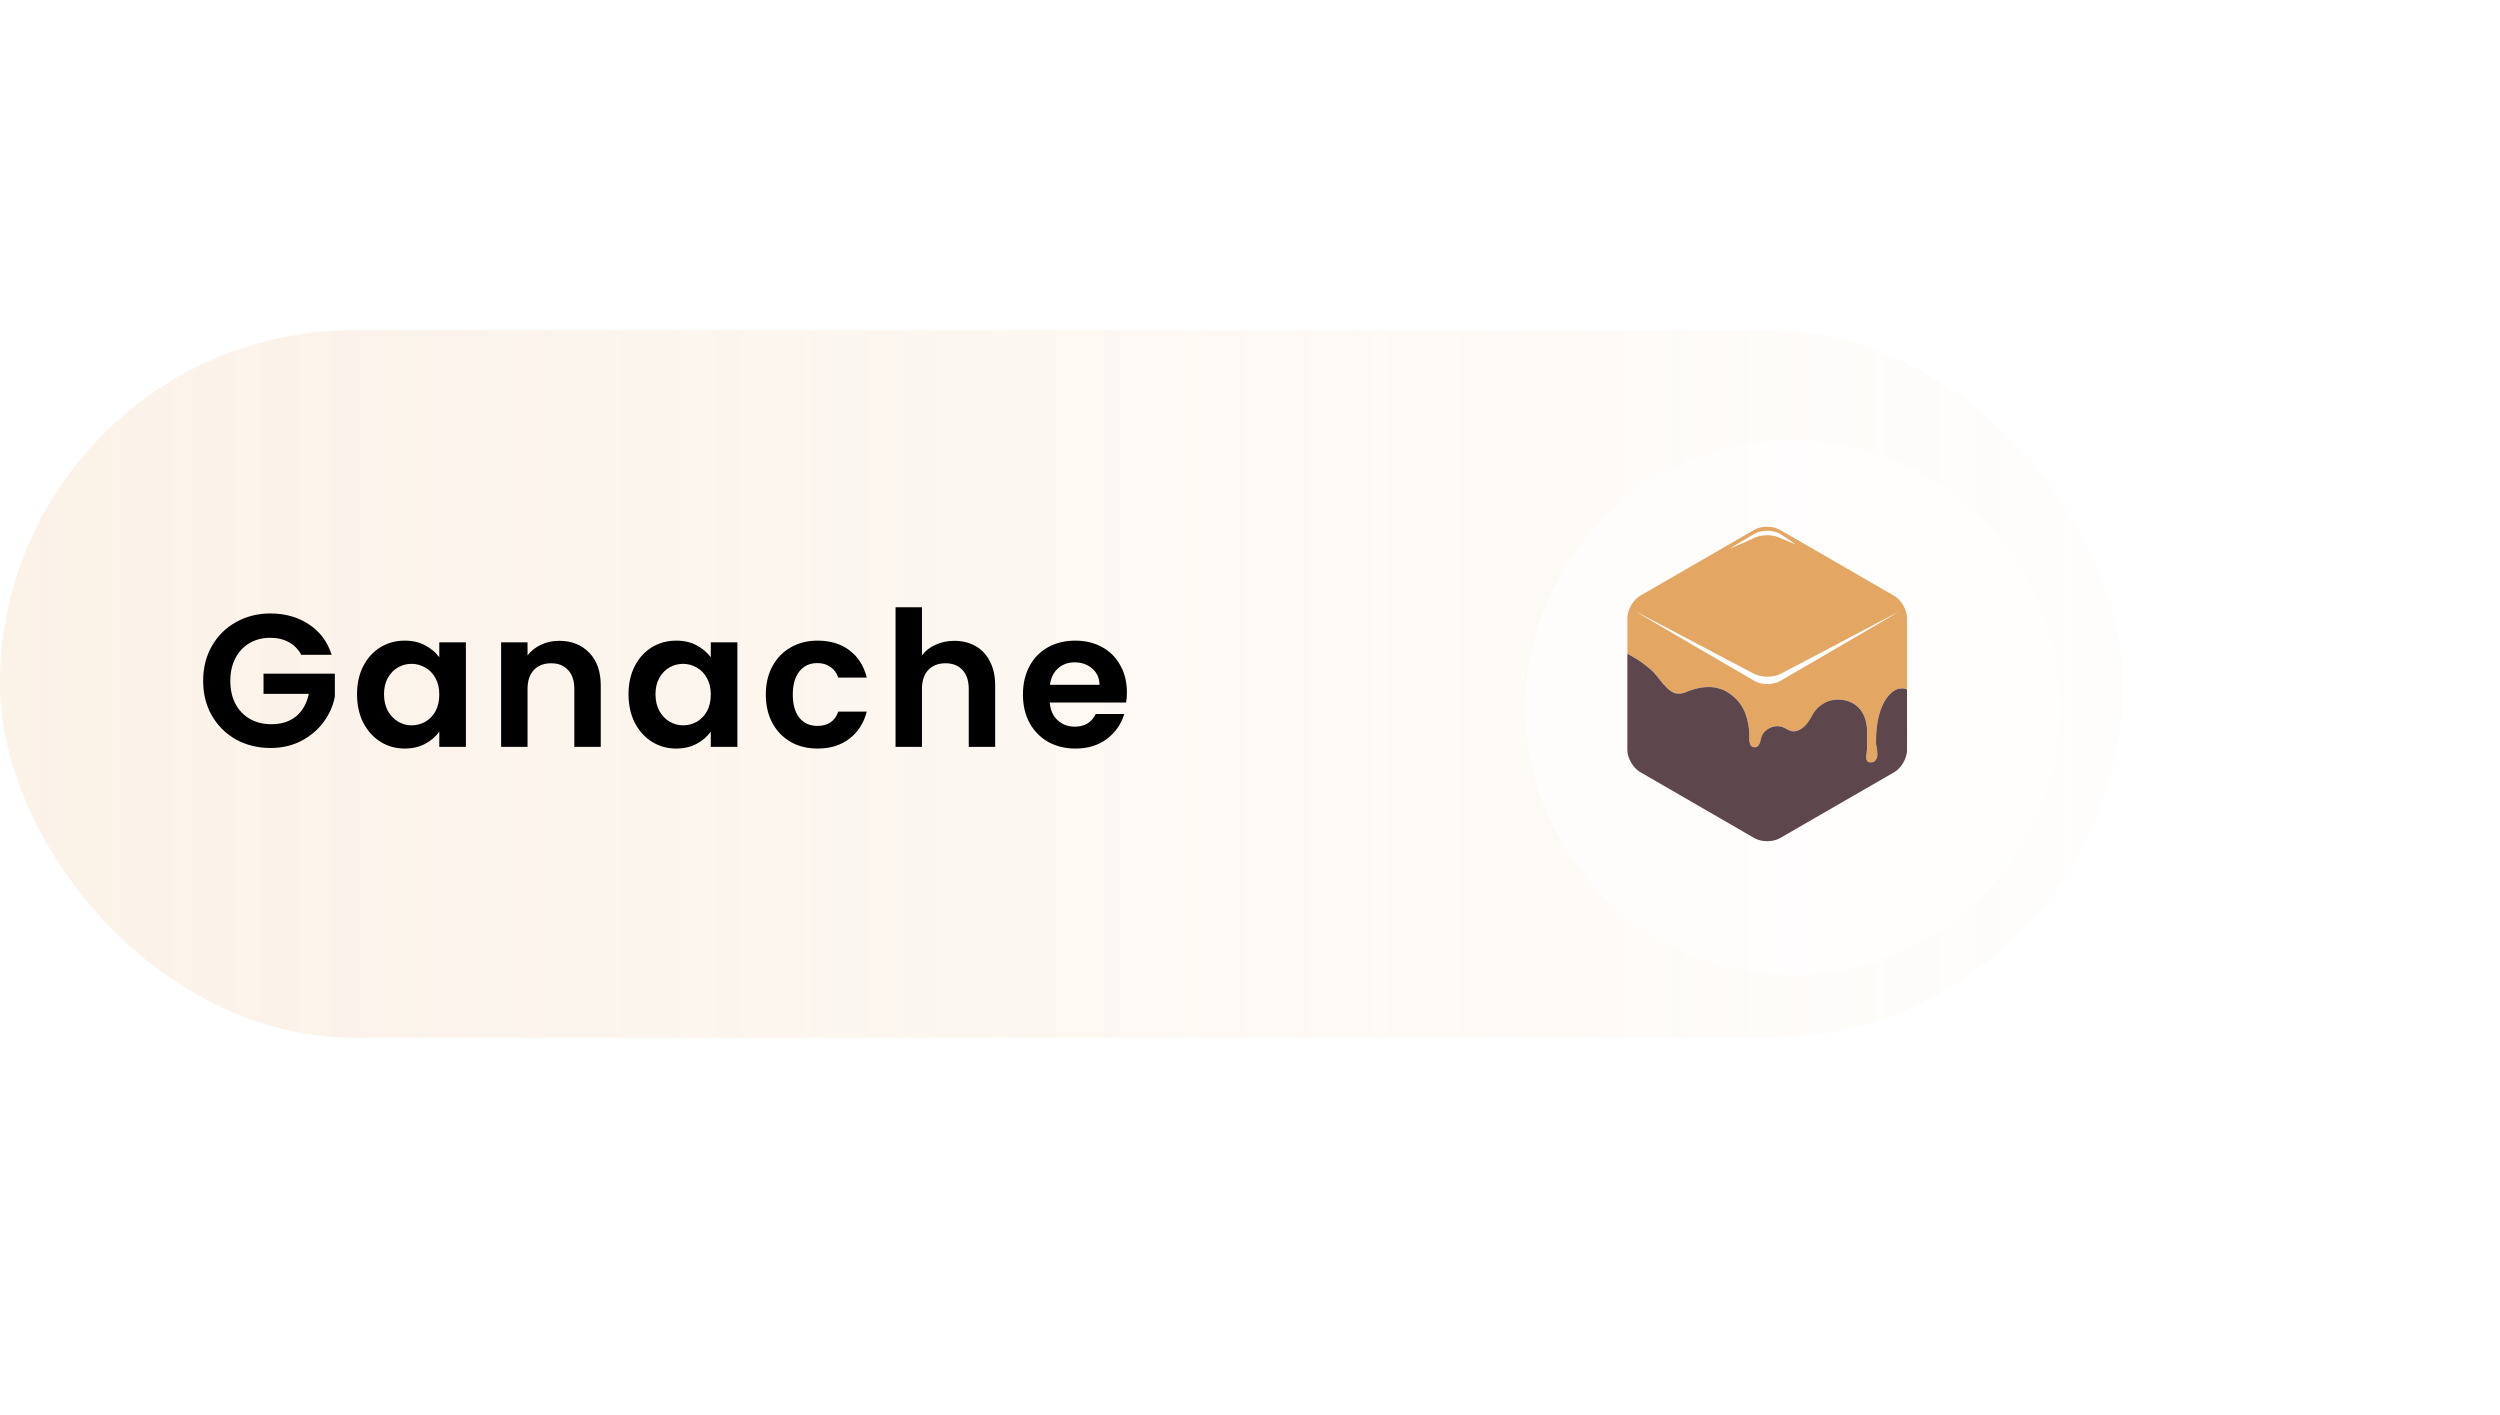 <?xml version="1.0" encoding="UTF-8"?>
<svg xmlns="http://www.w3.org/2000/svg" width="318" height="180" viewBox="0 0 318 180" fill="none">
  <rect y="42" width="270" height="90" rx="45" fill="url(#paint0_linear_199_84)" fill-opacity="0.3"></rect>
  <path d="M38.32 83.288C37.936 82.584 37.408 82.048 36.736 81.68C36.064 81.312 35.28 81.128 34.384 81.128C33.392 81.128 32.512 81.352 31.744 81.8C30.976 82.248 30.376 82.888 29.944 83.72C29.512 84.552 29.296 85.512 29.296 86.6C29.296 87.72 29.512 88.696 29.944 89.528C30.392 90.36 31.008 91 31.792 91.448C32.576 91.896 33.488 92.12 34.528 92.12C35.808 92.12 36.856 91.784 37.672 91.112C38.488 90.424 39.024 89.472 39.28 88.256H33.52V85.688H42.592V88.616C42.368 89.784 41.888 90.864 41.152 91.856C40.416 92.848 39.464 93.648 38.296 94.256C37.144 94.848 35.848 95.144 34.408 95.144C32.792 95.144 31.328 94.784 30.016 94.064C28.72 93.328 27.696 92.312 26.944 91.016C26.208 89.72 25.84 88.248 25.84 86.6C25.84 84.952 26.208 83.48 26.944 82.184C27.696 80.872 28.72 79.856 30.016 79.136C31.328 78.4 32.784 78.032 34.384 78.032C36.272 78.032 37.912 78.496 39.304 79.424C40.696 80.336 41.656 81.624 42.184 83.288H38.32ZM45.414 88.304C45.414 86.96 45.678 85.768 46.206 84.728C46.75 83.688 47.478 82.888 48.39 82.328C49.318 81.768 50.35 81.488 51.486 81.488C52.478 81.488 53.342 81.688 54.078 82.088C54.83 82.488 55.43 82.992 55.878 83.6V81.704H59.262V95H55.878V93.056C55.446 93.68 54.846 94.2 54.078 94.616C53.326 95.016 52.454 95.216 51.462 95.216C50.342 95.216 49.318 94.928 48.39 94.352C47.478 93.776 46.75 92.968 46.206 91.928C45.678 90.872 45.414 89.664 45.414 88.304ZM55.878 88.352C55.878 87.536 55.718 86.84 55.398 86.264C55.078 85.672 54.646 85.224 54.102 84.92C53.558 84.6 52.974 84.44 52.35 84.44C51.726 84.44 51.15 84.592 50.622 84.896C50.094 85.2 49.662 85.648 49.326 86.24C49.006 86.816 48.846 87.504 48.846 88.304C48.846 89.104 49.006 89.808 49.326 90.416C49.662 91.008 50.094 91.464 50.622 91.784C51.166 92.104 51.742 92.264 52.35 92.264C52.974 92.264 53.558 92.112 54.102 91.808C54.646 91.488 55.078 91.04 55.398 90.464C55.718 89.872 55.878 89.168 55.878 88.352ZM71.112 81.512C72.695 81.512 73.975 82.016 74.951 83.024C75.927 84.016 76.415 85.408 76.415 87.2V95H73.055V87.656C73.055 86.6 72.791 85.792 72.263 85.232C71.736 84.656 71.016 84.368 70.103 84.368C69.175 84.368 68.439 84.656 67.895 85.232C67.368 85.792 67.103 86.6 67.103 87.656V95H63.743V81.704H67.103V83.36C67.552 82.784 68.12 82.336 68.808 82.016C69.511 81.68 70.279 81.512 71.112 81.512ZM79.947 88.304C79.947 86.96 80.211 85.768 80.739 84.728C81.283 83.688 82.011 82.888 82.923 82.328C83.851 81.768 84.883 81.488 86.019 81.488C87.011 81.488 87.875 81.688 88.611 82.088C89.363 82.488 89.963 82.992 90.411 83.6V81.704H93.795V95H90.411V93.056C89.979 93.68 89.379 94.2 88.611 94.616C87.859 95.016 86.987 95.216 85.995 95.216C84.875 95.216 83.851 94.928 82.923 94.352C82.011 93.776 81.283 92.968 80.739 91.928C80.211 90.872 79.947 89.664 79.947 88.304ZM90.411 88.352C90.411 87.536 90.251 86.84 89.931 86.264C89.611 85.672 89.179 85.224 88.635 84.92C88.091 84.6 87.507 84.44 86.883 84.44C86.259 84.44 85.683 84.592 85.155 84.896C84.627 85.2 84.195 85.648 83.859 86.24C83.539 86.816 83.379 87.504 83.379 88.304C83.379 89.104 83.539 89.808 83.859 90.416C84.195 91.008 84.627 91.464 85.155 91.784C85.699 92.104 86.275 92.264 86.883 92.264C87.507 92.264 88.091 92.112 88.635 91.808C89.179 91.488 89.611 91.04 89.931 90.464C90.251 89.872 90.411 89.168 90.411 88.352ZM97.412 88.352C97.412 86.976 97.692 85.776 98.252 84.752C98.812 83.712 99.588 82.912 100.58 82.352C101.572 81.776 102.708 81.488 103.988 81.488C105.636 81.488 106.996 81.904 108.068 82.736C109.156 83.552 109.884 84.704 110.252 86.192H106.628C106.436 85.616 106.108 85.168 105.644 84.848C105.196 84.512 104.636 84.344 103.964 84.344C103.004 84.344 102.244 84.696 101.684 85.4C101.124 86.088 100.844 87.072 100.844 88.352C100.844 89.616 101.124 90.6 101.684 91.304C102.244 91.992 103.004 92.336 103.964 92.336C105.324 92.336 106.212 91.728 106.628 90.512H110.252C109.884 91.952 109.156 93.096 108.068 93.944C106.98 94.792 105.62 95.216 103.988 95.216C102.708 95.216 101.572 94.936 100.58 94.376C99.588 93.8 98.812 93 98.252 91.976C97.692 90.936 97.412 89.728 97.412 88.352ZM121.402 81.512C122.41 81.512 123.306 81.736 124.09 82.184C124.874 82.616 125.482 83.264 125.914 84.128C126.362 84.976 126.586 86 126.586 87.2V95H123.226V87.656C123.226 86.6 122.962 85.792 122.434 85.232C121.906 84.656 121.186 84.368 120.274 84.368C119.346 84.368 118.61 84.656 118.066 85.232C117.538 85.792 117.274 86.6 117.274 87.656V95H113.914V77.24H117.274V83.36C117.706 82.784 118.282 82.336 119.002 82.016C119.722 81.68 120.522 81.512 121.402 81.512ZM143.341 88.064C143.341 88.544 143.309 88.976 143.245 89.36H133.525C133.605 90.32 133.941 91.072 134.533 91.616C135.125 92.16 135.853 92.432 136.717 92.432C137.965 92.432 138.853 91.896 139.381 90.824H143.005C142.621 92.104 141.885 93.16 140.797 93.992C139.709 94.808 138.373 95.216 136.789 95.216C135.509 95.216 134.357 94.936 133.333 94.376C132.325 93.8 131.533 92.992 130.957 91.952C130.397 90.912 130.117 89.712 130.117 88.352C130.117 86.976 130.397 85.768 130.957 84.728C131.517 83.688 132.301 82.888 133.309 82.328C134.317 81.768 135.477 81.488 136.789 81.488C138.053 81.488 139.181 81.76 140.173 82.304C141.181 82.848 141.957 83.624 142.501 84.632C143.061 85.624 143.341 86.768 143.341 88.064ZM139.861 87.104C139.845 86.24 139.533 85.552 138.925 85.04C138.317 84.512 137.573 84.248 136.693 84.248C135.861 84.248 135.157 84.504 134.581 85.016C134.021 85.512 133.677 86.208 133.549 87.104H139.861Z" fill="black"></path>
  <g filter="url(#filter0_d_199_84)">
    <circle cx="225" cy="87" r="34" fill="white" fill-opacity="0.6" shape-rendering="crispEdges"></circle>
  </g>
  <path d="M237.918 96.963C238.335 96.963 238.479 96.866 238.677 96.528C238.875 96.189 238.78 95.64 238.772 95.49C238.754 95.161 238.643 94.795 238.629 94.612C238.629 94.5 238.629 93.784 238.645 93.49C238.896 88.847 240.888 87.743 241.464 87.618C241.831 87.509 242.225 87.536 242.574 87.692V80.59V80.489V78.605C242.574 77.579 241.845 76.317 240.956 75.801L226.403 67.39C225.506 66.871 224.042 66.871 223.16 67.385L208.622 75.784C207.734 76.299 207.006 77.56 207.007 78.588V80.424C207.007 80.434 207.007 80.445 207.007 80.455V83.136C207.092 83.182 207.176 83.231 207.26 83.283C207.542 83.47 207.82 83.573 208.105 83.769C208.914 84.263 209.666 84.844 210.347 85.504C210.48 85.631 210.923 86.188 211.028 86.319C211.349 86.762 211.711 87.175 212.108 87.552C212.327 87.752 212.569 87.927 212.828 88.072C213.256 88.294 213.962 88.244 214.323 88.085C217.093 86.885 218.831 87.487 219.633 87.969C221.616 89.16 222.278 90.825 222.489 92.847C222.517 93.109 222.525 93.373 222.515 93.636C222.515 94.116 222.498 94.888 223.005 95.017C223.732 95.204 223.908 94.427 224.016 93.911C224.261 92.743 225.816 91.976 226.954 92.565C227.739 92.971 228.061 93.201 228.836 92.859C229.806 92.43 230.307 91.341 230.646 90.761C230.98 90.197 231.464 89.737 232.044 89.431C233.558 88.487 237.363 88.732 237.501 92.926C237.501 93.154 237.501 93.737 237.501 94.092C237.501 94.492 237.515 94.883 237.488 95.296C237.472 95.571 237.423 95.856 237.397 96.139C237.389 96.139 237.247 96.959 237.918 96.963Z" fill="#E4A663"></path>
  <path d="M242.571 87.7C242.468 87.668 242.169 87.472 241.464 87.625C240.886 87.75 238.896 88.855 238.645 93.498C238.63 93.784 238.621 94.5 238.629 94.619C238.644 94.806 238.754 95.169 238.773 95.498C238.773 95.647 238.887 96.189 238.677 96.535C238.468 96.881 238.335 96.972 237.918 96.971C237.247 96.971 237.389 96.146 237.389 96.146C237.416 95.868 237.464 95.585 237.481 95.303C237.507 94.89 237.494 94.5 237.494 94.1C237.494 93.745 237.494 93.165 237.494 92.933C237.356 88.739 233.55 88.494 232.036 89.438C231.456 89.744 230.973 90.205 230.638 90.769C230.3 91.348 229.799 92.438 228.829 92.866C228.053 93.208 227.732 92.978 226.947 92.573C225.809 91.984 224.254 92.75 224.009 93.918C223.9 94.434 223.725 95.21 222.997 95.025C222.491 94.896 222.508 94.124 222.508 93.644C222.518 93.38 222.509 93.117 222.482 92.855C222.27 90.832 221.609 89.167 219.626 87.977C218.824 87.494 217.086 86.892 214.316 88.092C213.942 88.251 213.243 88.302 212.82 88.079C212.561 87.934 212.32 87.76 212.101 87.56C211.704 87.182 211.342 86.769 211.02 86.326C210.916 86.195 210.473 85.638 210.34 85.511C209.659 84.852 208.907 84.27 208.097 83.777C207.813 83.59 207.536 83.47 207.252 83.291C207.168 83.238 207.084 83.19 207 83.143V95.399C207 96.427 207.729 97.688 208.619 98.202L223.171 106.613C224.061 107.129 225.517 107.129 226.407 106.613L240.961 98.213C241.851 97.7 242.578 96.438 242.576 95.41L242.571 87.7Z" fill="#5E464D"></path>
  <path d="M226.637 85.64C225.631 86.221 223.984 86.221 222.979 85.64L208.097 77.79C208.265 77.956 223.188 86.625 223.188 86.625C224.078 87.141 225.534 87.141 226.424 86.625C226.424 86.625 241.326 77.983 241.494 77.816L226.637 85.64Z" fill="white"></path>
  <path d="M222.955 68.51C223.962 67.934 225.607 67.934 226.614 68.512L228.418 69.26C228.25 69.093 226.403 67.897 226.403 67.897C225.513 67.383 224.059 67.381 223.169 67.897C223.169 67.897 220.22 69.63 220.054 69.794L222.955 68.51Z" fill="white"></path>
  <defs>
    <filter id="filter0_d_199_84" x="138" y="0" width="180" height="180" color-interpolation-filters="sRGB">
      <feFlood flood-opacity="0" result="BackgroundImageFix"></feFlood>
      <feColorMatrix in="SourceAlpha" type="matrix" values="0 0 0 0 0 0 0 0 0 0 0 0 0 0 0 0 0 0 127 0" result="hardAlpha"></feColorMatrix>
      <feMorphology radius="1" operator="dilate" in="SourceAlpha" result="effect1_dropShadow_199_84"></feMorphology>
      <feOffset dx="3" dy="3"></feOffset>
      <feGaussianBlur stdDeviation="27.5"></feGaussianBlur>
      <feComposite in2="hardAlpha" operator="out"></feComposite>
      <feColorMatrix type="matrix" values="0 0 0 0 0 0 0 0 0 0 0 0 0 0 0 0 0 0 0.15 0"></feColorMatrix>
      <feBlend mode="normal" in2="BackgroundImageFix" result="effect1_dropShadow_199_84"></feBlend>
      <feBlend mode="normal" in="SourceGraphic" in2="effect1_dropShadow_199_84" result="shape"></feBlend>
    </filter>
    <linearGradient id="paint0_linear_199_84" x1="0" y1="87" x2="300.375" y2="87" gradientUnits="userSpaceOnUse">
      <stop stop-color="#E4A663" stop-opacity="0.5"></stop>
      <stop offset="0.919" stop-color="#E4A663" stop-opacity="0.05"></stop>
    </linearGradient>
  </defs>
</svg>
